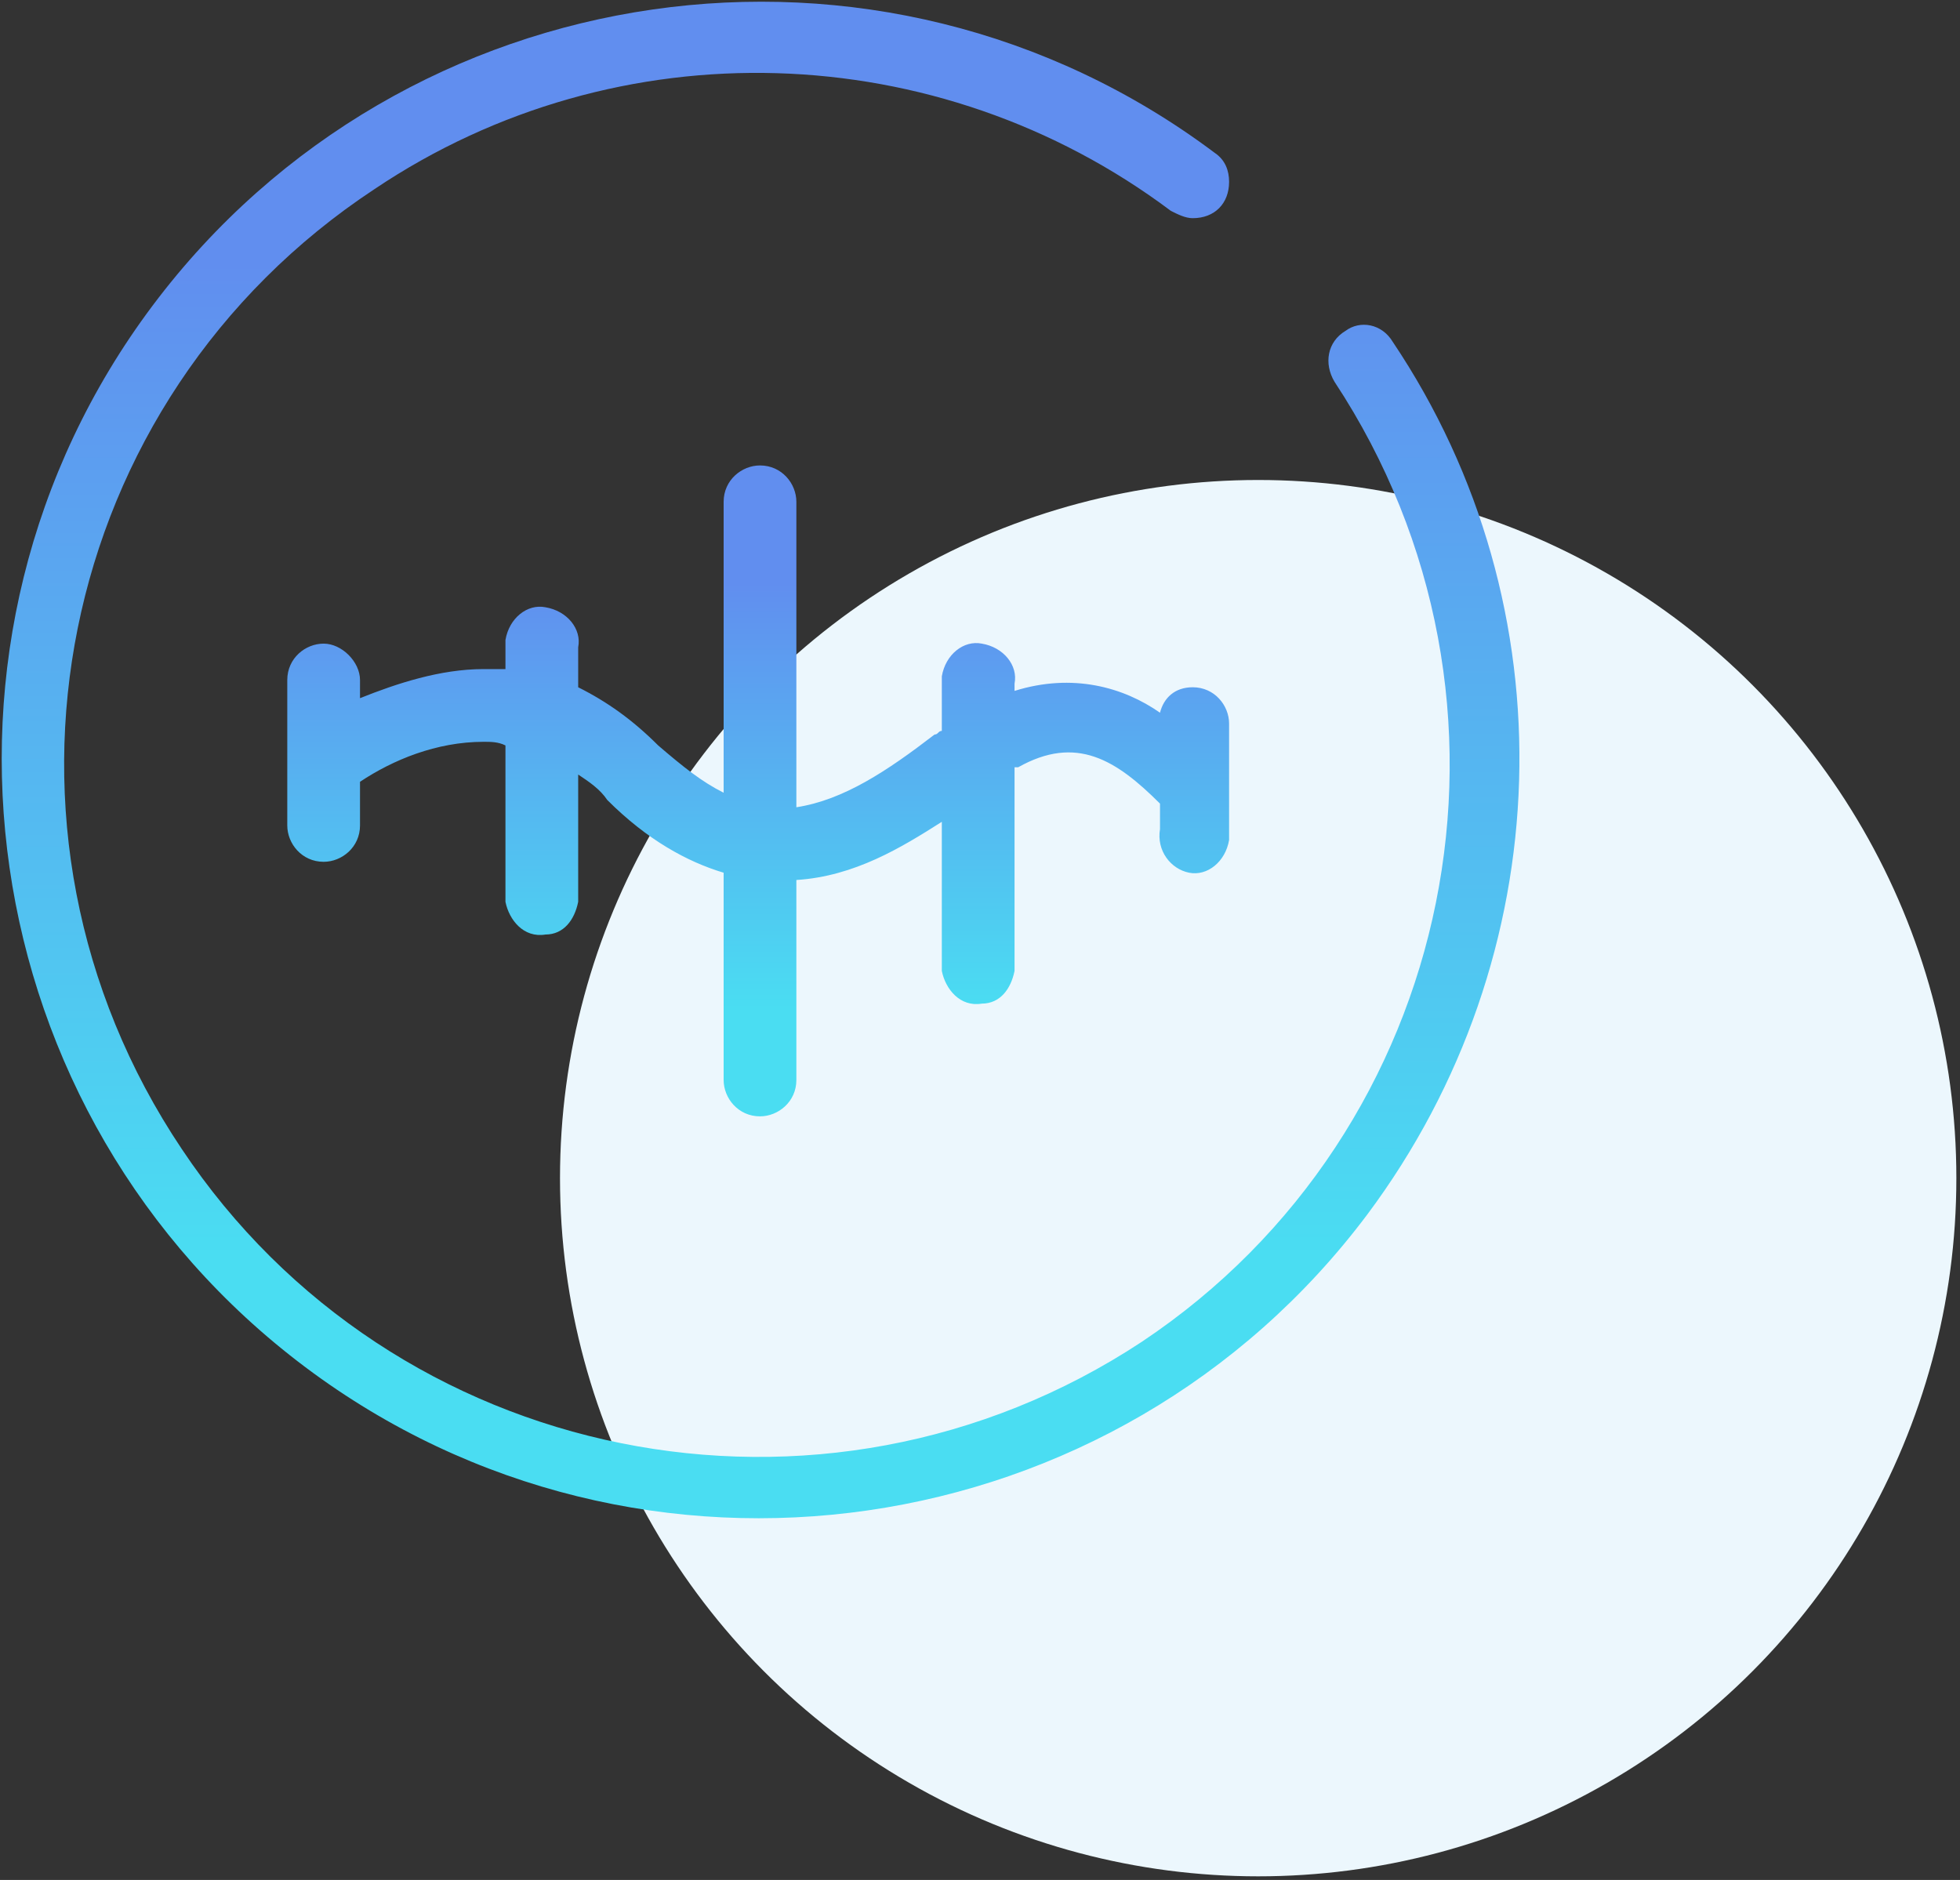 <?xml version="1.0" encoding="utf-8"?>
<!-- Generator: Adobe Illustrator 24.0.0, SVG Export Plug-In . SVG Version: 6.00 Build 0)  -->
<svg version="1.1" id="jiu" xmlns="http://www.w3.org/2000/svg" xmlns:xlink="http://www.w3.org/1999/xlink" x="0px" y="0px"
	 viewBox="0 0 53.9 51.7" style="enable-background:new 0 0 53.9 51.7;" xml:space="preserve">
<rect x="0" y="0" width="53.9" height="51.7" fill="#333333" stroke="none"/>
<style type="text/css">
	.st0{fill:#ECF7FD;}
	.st1{fill:url(#SVGID_1_);}
	.st2{fill:url(#SVGID_2_);}
</style>
<circle id="di" class="st0" cx="34.6" cy="32.4" r="19.2"/>
<g>
	<linearGradient id="SVGID_1_" gradientUnits="userSpaceOnUse" x1="20.892" y1="16.032" x2="20.892" y2="27.729">
		<stop  offset="0" style="stop-color:#618EEF"/>
		<stop  offset="1" style="stop-color:#4ADDF2"/>
	</linearGradient>
	<path class="st1" d="M32.7,24c0.5,0.1,1-0.3,1.1-0.9c0-0.1,0-0.1,0-0.2v-3c0-0.5-0.4-1-1-1h0c-0.5,0-0.8,0.3-0.9,0.7
		c-1-0.7-2.4-1.1-4-0.6v-0.2c0.1-0.5-0.3-1-0.9-1.1c-0.5-0.1-1,0.3-1.1,0.9c0,0.1,0,0.1,0,0.2h0v1.3c-0.1,0-0.1,0.1-0.2,0.1
		c-1.3,1-2.5,1.8-3.8,2v-8.4c0-0.5-0.4-1-1-1c-0.5,0-1,0.4-1,1c0,0,0,0,0,0v8c-0.6-0.3-1.1-0.7-1.8-1.3c-0.7-0.7-1.4-1.2-2.2-1.6
		v-1.1c0.1-0.5-0.3-1-0.9-1.1c-0.5-0.1-1,0.3-1.1,0.9c0,0.1,0,0.1,0,0.2v0.6c-0.2,0-0.4,0-0.6,0c-1.2,0-2.4,0.4-3.4,0.8v-0.5
		c0-0.5-0.5-1-1-1c-0.5,0-1,0.4-1,1l0,0v4c0,0.5,0.4,1,1,1c0.5,0,1-0.4,1-1c0,0,0,0,0,0v-1.2c0.9-0.6,2.1-1.1,3.4-1.1
		c0.2,0,0.4,0,0.6,0.1v4.3c0.1,0.5,0.5,1,1.1,0.9c0.5,0,0.8-0.4,0.9-0.9v-3.5c0.3,0.2,0.6,0.4,0.8,0.7c1.1,1.1,2.2,1.7,3.2,2v5.7
		c0,0.5,0.4,1,1,1c0.5,0,1-0.4,1-1c0,0,0,0,0,0v-5.5c1.6-0.1,2.9-0.9,4-1.6v4.1c0.1,0.5,0.5,1,1.1,0.9c0.5,0,0.8-0.4,0.9-0.9v-5.6
		c0,0,0,0,0.1,0c1.6-0.9,2.7-0.2,3.9,1v0.7C31.8,23.4,32.2,23.9,32.7,24z"/>
	<linearGradient id="SVGID_2_" gradientUnits="userSpaceOnUse" x1="20.923" y1="7.221" x2="20.923" y2="34.539">
		<stop  offset="0" style="stop-color:#618EEF"/>
		<stop  offset="1" style="stop-color:#4ADDF2"/>
	</linearGradient>
	<path class="st2" d="M38.3,9.4L38.3,9.4C38,8.9,37.4,8.8,37,9.1c-0.5,0.3-0.6,0.9-0.3,1.4c5.8,8.8,3.4,20.6-5.3,26.4
		c-8.8,5.8-20.6,3.4-26.4-5.3C-0.9,22.8,1.5,11,10.3,5.2C17,0.7,25.8,1,32.2,5.8C32.4,5.9,32.6,6,32.8,6c0.6,0,1-0.4,1-1
		c0-0.3-0.1-0.6-0.4-0.8c-9.2-6.9-22.3-5-29.2,4.2c-6.9,9.2-5,22.3,4.2,29.2s22.3,5,29.2-4.2C42.9,26.3,43.2,16.7,38.3,9.4z"/>
</g>
</svg>
